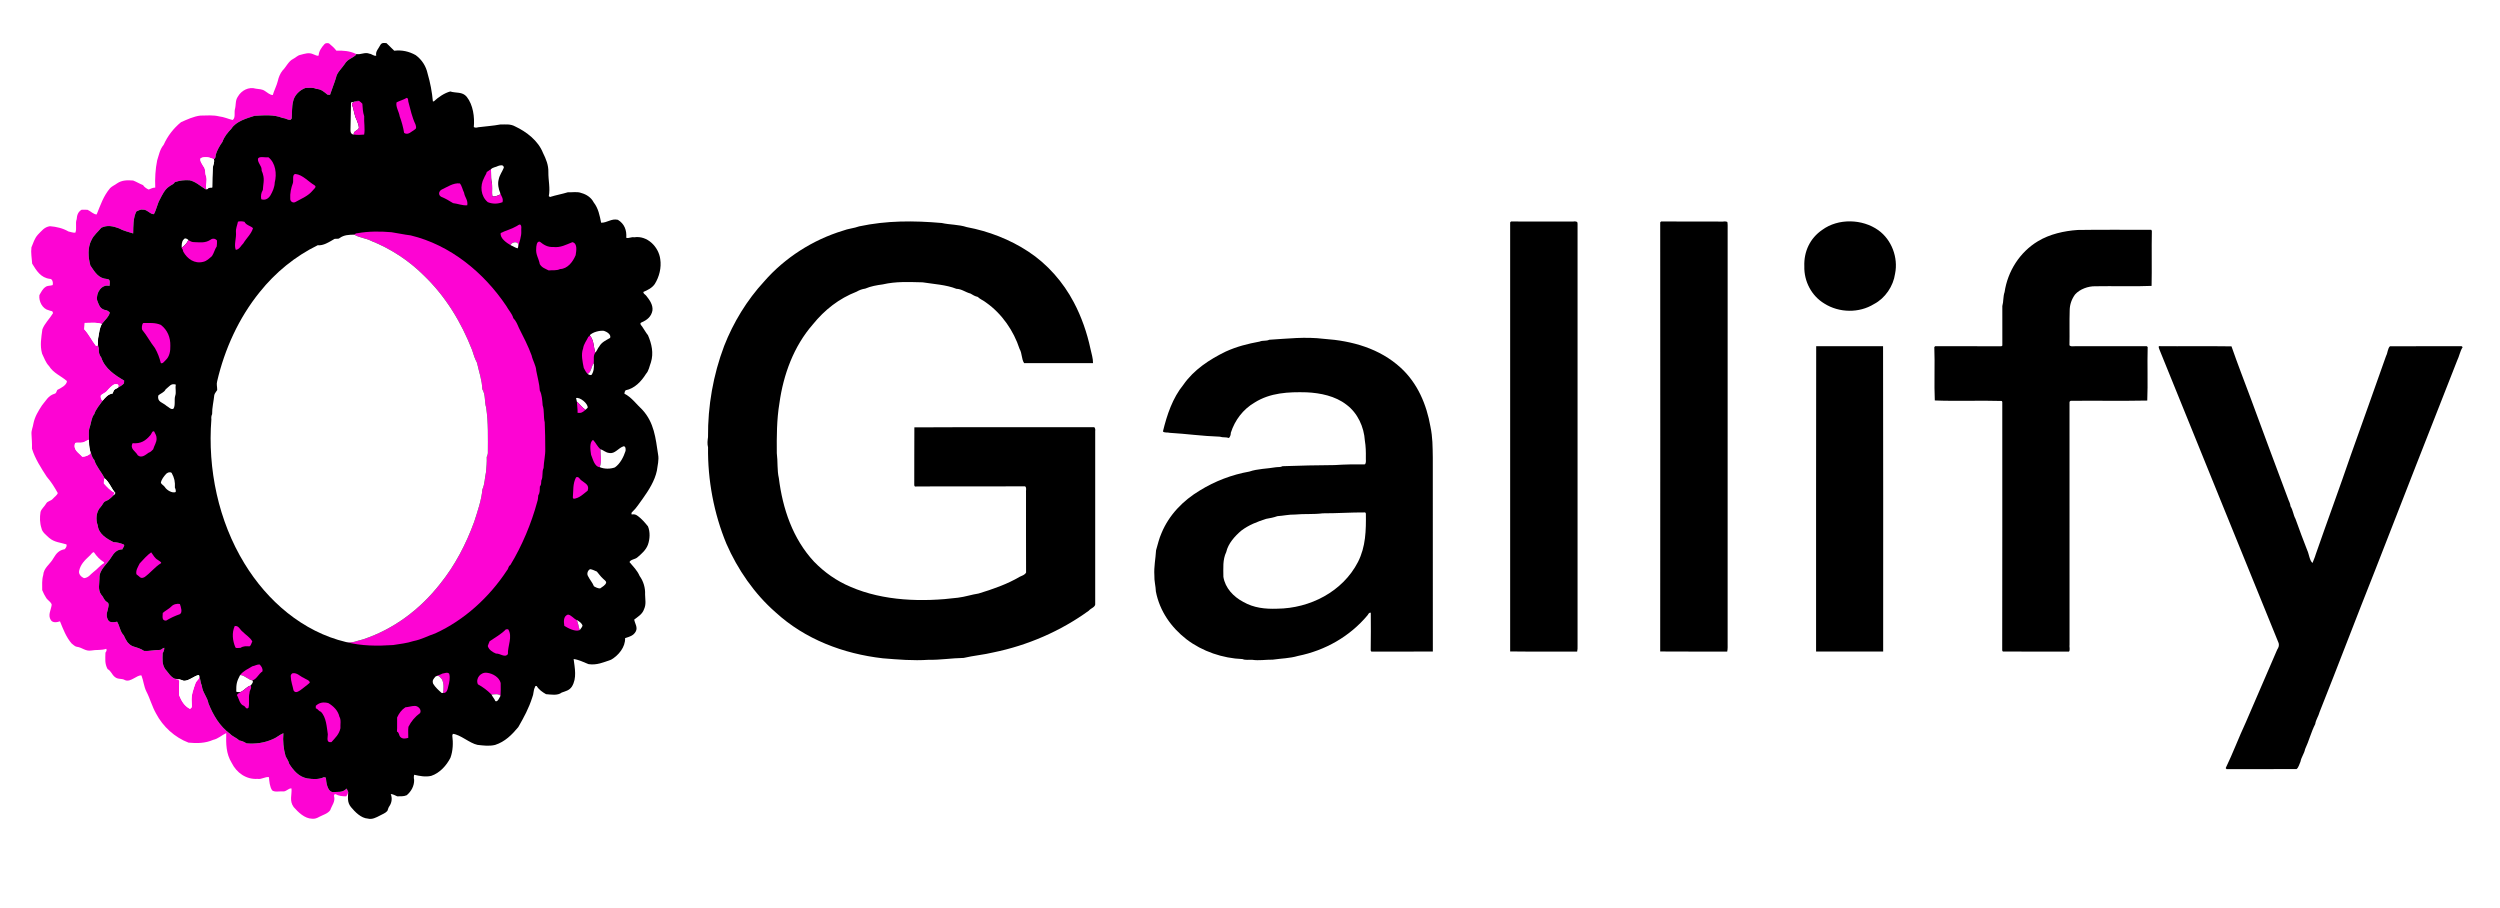 <?xml version="1.0" encoding="UTF-8" standalone="no"?>
<!DOCTYPE svg PUBLIC "-//W3C//DTD SVG 1.1//EN" "http://www.w3.org/Graphics/SVG/1.1/DTD/svg11.dtd">
<svg xmlns="http://www.w3.org/2000/svg" version="1.1" viewBox="0 0 1699 617" width="1699.0pt" height="617.0pt">
<path d="M 0.00 0.00 L 1699.00 0.00 L 1699.00 617.00 L 0.00 617.00 L 0.00 0.00 Z" fill="#ffffff" />
<path d="M 223.56 29.46 C 225.38 31.00 227.15 32.50 228.60 34.42 C 233.40 34.31 237.59 34.58 242.03 36.68 L 242.15 37.12 C 239.54 39.67 236.27 40.07 234.34 43.39 C 232.39 46.42 228.88 49.32 228.34 52.86 C 227.08 56.99 225.63 60.27 224.28 64.45 C 223.71 64.42 223.13 64.38 222.55 64.31 C 220.17 62.41 218.20 60.49 214.95 60.43 C 212.81 59.28 209.94 59.75 207.57 59.77 C 203.68 61.17 199.92 64.80 199.19 68.98 C 198.24 72.58 198.57 76.77 198.24 80.49 L 197.52 81.39 C 195.46 81.72 194.22 80.24 192.14 80.21 C 186.17 77.70 179.34 78.36 172.96 78.71 C 167.66 80.39 160.45 82.43 157.31 87.36 C 154.73 90.15 152.42 92.74 151.17 96.42 C 149.26 99.05 147.69 101.87 146.68 104.96 C 146.35 106.42 146.78 107.37 145.32 108.20 C 142.41 106.93 139.53 106.23 136.45 107.46 C 135.44 109.03 137.42 111.52 138.16 112.90 C 139.97 114.96 139.11 117.40 140.11 119.89 C 140.95 122.62 139.83 125.58 140.02 128.05 L 140.89 128.55 C 140.33 128.80 139.87 128.78 139.49 128.50 C 136.04 126.38 132.98 123.44 128.91 122.52 C 125.33 122.25 122.18 122.66 118.80 123.78 C 117.97 125.39 116.30 125.61 114.86 126.82 C 111.94 128.76 110.21 132.50 108.64 135.53 C 106.91 138.57 106.28 142.62 104.58 145.55 C 101.95 145.69 99.90 142.14 97.00 142.48 C 95.40 142.13 94.15 143.18 92.70 143.68 C 90.41 148.10 90.63 153.76 90.50 158.65 C 87.34 157.55 83.74 156.87 80.86 155.17 C 76.83 153.65 72.88 152.77 68.80 154.79 C 66.57 157.68 63.77 159.61 62.19 163.09 C 59.41 168.26 59.92 175.03 61.44 180.50 C 64.56 184.97 66.77 189.24 72.90 189.64 C 75.29 189.73 74.51 192.75 74.41 194.30 C 68.89 192.88 65.12 199.29 66.00 204.01 C 67.18 206.94 67.60 209.47 70.96 210.59 C 72.37 210.65 73.67 211.38 74.62 212.39 C 74.15 215.13 70.86 217.98 69.19 220.23 C 65.62 218.88 61.36 219.52 57.60 219.48 C 57.59 220.92 57.34 222.33 57.26 223.76 C 60.46 227.17 62.33 231.31 65.16 234.93 L 66.17 235.04 C 67.04 233.23 66.13 230.95 66.84 229.01 C 66.57 231.39 66.14 234.34 67.16 236.58 C 67.15 239.46 67.11 240.68 68.87 243.08 C 71.23 250.39 77.98 254.93 84.38 258.65 C 84.36 259.26 84.33 259.87 84.27 260.49 C 83.17 261.81 81.46 262.67 80.02 263.59 C 81.11 261.49 80.13 260.88 78.04 261.11 C 76.00 261.89 74.14 264.07 72.69 265.70 C 71.56 267.14 69.53 267.51 68.45 268.94 C 68.36 270.60 68.80 271.71 69.78 272.26 C 67.84 275.12 65.05 278.10 64.10 281.39 C 62.11 283.77 62.05 287.11 61.07 290.08 C 59.93 292.78 60.56 295.91 60.43 298.83 C 58.85 299.36 57.56 300.50 55.94 300.77 C 54.34 301.10 52.65 300.59 51.10 301.06 C 49.48 305.73 53.28 307.40 55.94 310.41 C 57.84 310.34 60.31 309.64 61.51 308.03 L 61.15 306.02 C 62.14 308.41 62.27 310.66 64.09 312.61 C 65.34 316.99 69.10 320.94 71.07 325.03 C 70.67 326.15 70.54 327.34 70.58 328.52 C 72.85 331.02 74.87 333.33 77.94 334.85 L 77.04 336.67 C 75.41 338.37 73.78 339.91 71.50 340.71 C 70.10 341.35 69.61 343.39 68.46 344.45 C 65.39 347.60 64.88 353.02 66.41 357.00 C 67.01 362.85 72.22 365.88 76.93 368.40 C 79.50 368.56 81.66 369.01 84.00 370.02 C 85.24 370.83 83.30 372.22 83.22 373.33 C 79.42 373.34 77.38 375.84 75.56 378.81 C 72.80 383.46 67.30 387.13 67.59 393.00 C 67.61 396.90 66.37 400.82 68.79 404.13 C 70.64 406.11 70.41 407.75 72.90 409.27 C 74.63 410.21 73.44 412.97 73.22 414.45 C 72.25 417.14 72.16 419.87 74.04 422.19 C 75.76 423.25 77.71 422.84 79.57 422.51 C 81.33 425.29 81.55 429.23 84.10 431.79 C 85.55 434.91 86.74 437.60 90.05 439.15 C 92.77 440.01 95.47 440.69 97.91 442.36 C 101.75 442.63 105.16 441.59 108.92 441.69 C 110.04 441.49 110.43 440.33 111.65 440.28 C 111.66 441.73 111.25 442.70 110.55 443.93 C 110.47 447.89 109.96 451.27 112.28 454.76 C 114.58 457.24 115.70 459.91 118.93 461.34 C 119.70 461.50 120.48 461.66 121.25 461.81 L 121.86 462.82 C 121.61 466.01 121.57 469.25 121.75 472.45 C 123.34 476.33 125.16 479.65 129.01 481.70 C 131.11 481.09 130.17 478.60 130.26 477.00 C 129.86 472.29 131.43 468.35 132.96 464.04 C 133.96 461.99 136.00 461.43 135.24 458.76 C 136.22 461.29 136.14 463.72 137.19 466.14 C 137.54 470.42 141.04 473.98 141.67 478.03 C 144.89 486.02 149.23 493.53 156.32 498.69 C 158.14 500.67 160.68 501.31 162.55 503.20 C 164.51 503.52 165.90 504.22 167.57 505.21 C 173.66 505.72 179.54 504.90 185.13 502.47 C 187.78 501.51 190.02 499.31 192.59 498.29 C 192.12 503.62 192.65 508.83 194.09 513.93 C 194.91 515.61 196.14 517.23 196.55 519.09 C 199.49 523.74 203.22 528.02 208.91 529.04 C 212.63 529.58 216.72 529.84 220.15 528.18 L 221.48 528.54 C 221.67 531.52 222.36 537.57 225.94 538.29 C 229.63 538.01 232.70 538.91 235.58 535.90 C 235.89 536.68 236.25 537.45 236.65 538.22 C 236.45 539.31 235.99 540.30 235.34 541.21 C 232.68 541.16 230.38 541.02 228.01 539.68 L 227.08 540.01 L 227.01 540.99 C 228.03 544.84 225.60 547.14 224.44 550.54 C 222.92 552.90 219.40 553.84 217.04 555.09 C 215.49 556.01 213.83 556.65 211.99 556.39 C 207.04 556.28 202.67 552.00 199.58 548.48 C 196.48 544.21 198.45 540.30 198.11 535.82 C 196.01 535.49 194.48 538.28 192.02 537.84 C 189.97 537.67 186.53 538.52 184.92 537.08 C 183.30 534.69 182.99 530.98 182.79 528.16 C 180.14 527.72 177.86 529.82 175.01 529.32 C 167.33 529.84 160.81 525.21 157.47 518.48 C 153.56 512.15 153.57 505.43 153.75 498.22 C 150.56 499.68 148.34 502.05 144.85 502.81 C 139.53 505.16 133.80 505.26 128.11 504.69 C 118.84 501.20 110.67 493.79 106.09 484.96 C 103.37 480.26 101.97 474.68 99.44 469.87 C 97.76 466.45 97.50 462.50 96.12 459.03 C 93.14 458.54 88.71 463.93 84.98 462.22 C 82.63 460.82 80.23 461.96 78.00 460.03 C 75.95 458.41 75.51 455.97 73.11 454.70 C 71.07 450.91 71.58 447.70 71.66 443.54 C 72.46 442.53 72.65 441.66 72.21 440.93 C 68.84 442.08 65.49 441.45 62.00 442.09 C 57.94 442.75 55.94 439.99 52.10 439.53 C 50.82 439.35 49.74 438.03 48.69 437.32 C 44.99 433.11 42.85 427.41 40.77 422.26 C 38.79 422.89 35.97 423.50 34.59 421.46 C 32.31 418.03 34.70 414.55 35.14 410.96 C 34.66 409.06 32.65 408.14 31.50 406.52 C 30.37 404.81 29.47 402.94 28.68 401.06 C 28.73 397.59 28.36 394.26 29.36 390.89 C 29.70 385.77 34.07 383.51 36.33 379.34 C 38.26 376.07 40.09 373.92 44.00 373.23 C 45.15 371.95 45.53 370.86 45.14 369.96 C 40.94 368.64 36.97 368.57 33.43 365.57 C 31.53 363.74 28.63 361.68 28.18 358.96 C 27.01 355.46 26.95 351.57 27.54 347.95 C 28.10 345.87 30.14 344.32 31.23 342.44 C 32.29 340.34 34.44 340.69 35.95 338.94 C 36.98 337.72 38.77 336.62 39.26 335.09 C 37.06 331.15 34.86 327.53 31.86 324.11 C 28.01 318.21 23.75 311.63 21.72 304.88 C 21.85 301.55 21.56 298.30 21.40 294.99 C 21.21 292.44 22.37 290.37 22.72 287.84 C 23.63 283.22 26.00 279.37 28.53 275.49 C 31.25 272.34 32.67 268.99 36.89 267.66 C 38.44 267.32 38.24 266.12 38.96 264.97 C 41.16 263.88 45.51 261.73 45.48 258.95 C 41.51 255.49 36.33 253.62 33.27 248.72 C 30.95 246.29 30.08 243.27 28.60 240.35 C 27.02 234.68 28.06 229.53 28.79 223.85 C 30.30 219.81 33.75 216.59 35.98 212.93 C 36.03 210.92 34.47 211.57 33.13 210.86 C 28.77 209.88 26.25 204.69 26.77 200.57 C 27.98 198.48 28.92 196.35 30.99 194.99 C 32.45 193.94 33.97 194.36 35.76 193.76 C 36.23 192.52 35.78 189.41 33.90 189.52 C 27.73 188.77 24.81 184.03 21.86 179.17 C 21.62 175.39 20.87 171.91 21.36 168.10 C 22.63 165.08 23.42 162.15 25.63 159.61 C 28.24 157.03 30.04 154.27 33.97 153.73 C 38.31 154.09 42.71 155.08 46.51 157.31 C 48.06 157.58 49.66 158.31 51.21 158.11 C 52.38 155.45 51.03 151.85 52.11 149.00 C 52.32 146.25 52.95 144.05 55.44 142.55 C 56.80 142.50 58.17 142.51 59.52 142.59 C 61.41 143.37 63.68 145.81 65.69 145.73 C 68.32 139.32 70.26 133.23 74.86 127.83 C 76.24 126.46 78.01 125.81 79.54 124.64 C 82.92 122.34 86.55 122.39 90.48 122.68 C 92.79 123.56 94.87 124.90 97.19 125.79 C 98.07 127.16 99.57 128.17 101.04 128.81 C 102.63 128.26 103.69 127.49 105.51 127.49 C 105.24 121.38 105.59 114.97 106.81 108.99 C 108.05 105.21 108.59 101.56 111.24 98.38 C 113.85 92.48 118.02 87.08 123.03 83.03 C 127.13 81.22 131.61 79.10 136.09 78.56 C 140.59 78.53 144.79 78.06 149.01 79.11 C 152.17 79.47 155.01 80.77 158.05 81.55 C 160.15 80.33 159.14 76.58 159.60 74.49 C 160.52 71.16 159.77 68.36 161.65 65.67 C 164.09 61.41 169.08 58.82 173.86 60.26 C 176.10 60.65 178.07 60.46 180.07 61.86 C 181.65 62.80 183.46 64.61 185.38 64.59 C 186.33 61.35 188.00 58.30 188.81 55.01 C 189.33 52.56 190.41 49.93 191.97 47.97 C 194.38 45.64 196.09 41.58 199.13 40.10 C 200.99 39.19 202.14 37.69 204.11 37.29 C 207.22 36.51 209.92 35.43 213.04 36.93 C 214.04 37.19 215.59 38.32 216.57 37.69 C 216.61 34.94 218.51 32.23 220.28 30.24 C 221.19 29.10 222.27 29.25 223.56 29.46 Z" fill="#fd04d3" />
<path d="M 262.67 29.33 C 264.45 31.02 266.21 32.72 267.92 34.47 C 273.10 33.86 277.94 34.90 282.52 37.48 C 286.72 40.58 289.48 44.89 290.60 49.99 C 292.41 56.21 293.60 62.48 294.19 68.93 L 294.89 68.86 C 297.87 66.05 302.07 63.19 306.01 62.16 C 309.81 63.43 314.24 62.13 317.20 65.80 C 321.53 71.28 322.62 79.52 322.00 86.30 C 322.60 86.83 323.61 86.89 325.00 86.48 C 330.09 85.82 335.17 85.52 339.99 84.60 C 343.58 84.64 346.78 84.09 350.07 85.91 C 357.91 89.60 365.75 95.64 369.02 103.92 C 371.11 108.12 372.80 112.23 372.67 117.01 C 372.59 122.45 374.04 128.00 372.96 133.29 L 373.79 133.87 C 377.76 132.60 381.94 131.89 385.98 130.65 C 388.96 130.83 392.36 130.06 395.14 131.19 C 398.58 132.11 401.80 134.27 403.47 137.54 C 406.63 141.58 407.55 146.45 408.53 151.37 C 412.63 151.44 415.50 148.36 419.90 149.37 C 424.39 152.11 425.99 156.43 425.61 161.60 C 427.34 162.18 429.07 160.86 431.00 161.27 C 439.88 159.86 447.65 167.76 448.71 176.13 C 449.60 181.86 448.05 188.10 444.99 193.01 C 443.16 195.68 440.16 197.15 437.25 198.39 C 437.11 199.64 438.42 200.02 439.09 200.88 C 441.40 203.77 443.88 207.13 443.40 211.03 C 442.63 215.19 439.75 217.51 436.03 219.09 C 434.41 219.75 435.64 220.99 436.34 221.82 C 437.76 223.77 438.80 225.94 440.36 227.81 C 442.90 233.71 444.31 239.94 442.37 246.24 C 441.37 248.80 440.94 252.02 439.05 254.04 C 435.89 259.14 431.32 264.07 425.15 265.24 C 424.66 265.85 424.39 266.61 424.33 267.53 C 429.12 269.89 432.64 274.86 436.54 278.47 C 444.62 287.30 445.54 297.72 447.26 308.99 C 447.93 312.53 446.88 316.34 446.41 319.89 C 444.96 326.78 440.90 333.12 436.87 338.79 C 434.60 341.79 432.57 345.26 429.78 347.82 C 429.18 348.23 429.01 348.83 429.25 349.62 C 431.12 349.45 431.85 349.48 433.40 350.63 C 436.08 352.56 438.29 355.17 440.36 357.71 C 441.93 361.54 441.70 366.29 440.34 370.15 C 438.99 373.87 435.90 376.45 432.98 378.95 C 431.57 380.12 428.47 380.25 427.80 381.98 C 430.36 385.07 433.07 387.64 434.70 391.45 C 437.30 395.04 438.63 399.58 438.40 404.00 C 438.45 407.43 439.26 410.54 437.74 413.91 C 436.51 417.49 433.71 418.95 431.00 421.09 C 431.47 423.73 433.49 426.28 432.14 429.01 C 430.59 432.03 427.78 432.72 424.82 433.67 C 425.05 439.78 420.32 445.45 415.30 448.34 C 410.13 450.13 405.51 452.21 399.94 451.34 C 396.85 450.09 393.07 448.23 389.84 447.88 C 390.59 453.98 392.20 460.87 388.64 466.63 C 386.83 469.28 384.49 469.65 381.71 470.67 C 378.93 472.90 374.38 471.99 371.07 471.76 C 368.56 470.31 366.24 468.72 364.71 466.19 C 363.99 466.08 363.58 466.39 363.50 467.12 C 362.39 469.37 362.75 471.62 361.76 473.87 C 359.41 481.34 356.08 487.40 352.22 494.15 C 347.81 499.44 343.18 504.07 336.49 506.25 C 332.48 507.22 328.55 506.67 324.52 506.22 C 319.15 505.12 312.84 499.17 307.75 498.72 L 307.38 499.88 C 308.03 504.84 307.86 510.29 306.11 515.01 C 303.41 520.29 298.81 525.39 293.05 527.28 C 289.08 528.17 285.35 527.40 281.49 526.53 C 281.17 527.56 281.16 528.72 281.45 530.01 C 281.54 534.12 279.50 537.82 276.42 540.43 C 274.29 541.37 272.22 541.10 269.96 541.19 C 268.44 540.57 267.25 539.71 265.55 539.63 C 266.64 542.31 266.31 545.30 264.75 547.70 C 263.94 548.71 263.76 549.88 263.28 551.04 C 261.89 552.72 259.98 553.23 258.16 554.27 C 255.71 555.57 252.82 557.11 249.99 556.31 C 245.42 556.06 241.28 551.83 238.53 548.50 C 235.88 545.25 236.48 542.05 236.65 538.22 C 236.25 537.45 235.89 536.68 235.58 535.90 C 232.70 538.91 229.63 538.01 225.94 538.29 C 222.36 537.57 221.67 531.52 221.48 528.54 L 220.15 528.18 C 216.72 529.84 212.63 529.58 208.91 529.04 C 203.22 528.02 199.49 523.74 196.55 519.09 C 196.14 517.23 194.91 515.61 194.09 513.93 C 192.65 508.83 192.12 503.62 192.59 498.29 C 190.02 499.31 187.78 501.51 185.13 502.47 C 179.54 504.90 173.66 505.72 167.57 505.21 C 165.90 504.22 164.51 503.52 162.55 503.20 C 160.68 501.31 158.14 500.67 156.32 498.69 C 149.23 493.53 144.89 486.02 141.67 478.03 C 141.04 473.98 137.54 470.42 137.19 466.14 C 136.14 463.72 136.22 461.29 135.24 458.76 C 132.25 459.03 128.66 462.74 124.96 462.71 C 122.91 461.83 121.15 461.49 118.93 461.34 C 115.70 459.91 114.58 457.24 112.28 454.76 C 109.96 451.27 110.47 447.89 110.55 443.93 C 111.25 442.70 111.66 441.73 111.65 440.28 C 110.43 440.33 110.04 441.49 108.92 441.69 C 105.16 441.59 101.75 442.63 97.91 442.36 C 95.47 440.69 92.77 440.01 90.05 439.15 C 86.74 437.60 85.55 434.91 84.10 431.79 C 81.55 429.23 81.33 425.29 79.57 422.51 C 77.71 422.84 75.76 423.25 74.04 422.19 C 72.16 419.87 72.25 417.14 73.22 414.45 C 73.44 412.97 74.63 410.21 72.90 409.27 C 70.41 407.75 70.64 406.11 68.79 404.13 C 66.37 400.82 67.61 396.90 67.59 393.00 C 67.30 387.13 72.80 383.46 75.56 378.81 C 77.38 375.84 79.42 373.34 83.22 373.33 C 83.30 372.22 85.24 370.83 84.00 370.02 C 81.66 369.01 79.50 368.56 76.93 368.40 C 72.22 365.88 67.01 362.85 66.41 357.00 C 64.88 353.02 65.39 347.60 68.46 344.45 C 69.61 343.39 70.10 341.35 71.50 340.71 C 73.78 339.91 75.41 338.37 77.04 336.67 C 77.72 336.15 78.16 335.60 78.37 335.02 C 75.62 331.96 74.43 327.76 71.07 325.03 C 69.10 320.94 65.34 316.99 64.09 312.61 C 62.27 310.66 62.14 308.41 61.15 306.02 C 60.59 303.61 60.40 301.29 60.43 298.83 C 60.56 295.91 59.93 292.78 61.07 290.08 C 62.05 287.11 62.11 283.77 64.10 281.39 C 65.05 278.10 67.84 275.12 69.78 272.26 C 71.73 270.01 73.41 267.88 76.55 267.40 C 77.58 264.62 77.34 264.90 80.02 263.59 C 81.46 262.67 83.17 261.81 84.27 260.49 C 84.33 259.87 84.36 259.26 84.38 258.65 C 77.98 254.93 71.23 250.39 68.87 243.08 C 67.11 240.68 67.15 239.46 67.16 236.58 C 66.14 234.34 66.57 231.39 66.84 229.01 C 67.43 225.97 67.61 223.00 69.19 220.23 C 70.86 217.98 74.15 215.13 74.62 212.39 C 73.67 211.38 72.37 210.65 70.96 210.59 C 67.60 209.47 67.18 206.94 66.00 204.01 C 65.12 199.29 68.89 192.88 74.41 194.30 C 74.51 192.75 75.29 189.73 72.90 189.64 C 66.77 189.24 64.56 184.97 61.44 180.50 C 59.92 175.03 59.41 168.26 62.19 163.09 C 63.77 159.61 66.57 157.68 68.80 154.79 C 72.88 152.77 76.83 153.65 80.86 155.17 C 83.74 156.87 87.34 157.55 90.50 158.65 C 90.63 153.76 90.41 148.10 92.70 143.68 C 94.15 143.18 95.40 142.13 97.00 142.48 C 99.90 142.14 101.95 145.69 104.58 145.55 C 106.28 142.62 106.91 138.57 108.64 135.53 C 110.21 132.50 111.94 128.76 114.86 126.82 C 116.30 125.61 117.97 125.39 118.80 123.78 C 122.18 122.66 125.33 122.25 128.91 122.52 C 132.98 123.44 136.04 126.38 139.49 128.50 C 139.87 128.78 140.33 128.80 140.89 128.55 C 141.45 127.67 142.57 127.29 144.23 127.40 C 144.32 122.97 144.29 118.53 144.61 114.10 C 144.75 112.09 146.04 110.05 145.32 108.20 C 146.78 107.37 146.35 106.42 146.68 104.96 C 147.69 101.87 149.26 99.05 151.17 96.42 C 152.42 92.74 154.73 90.15 157.31 87.36 C 160.45 82.43 167.66 80.39 172.96 78.71 C 179.34 78.36 186.17 77.70 192.14 80.21 C 194.22 80.24 195.46 81.72 197.52 81.39 L 198.24 80.49 C 198.57 76.77 198.24 72.58 199.19 68.98 C 199.92 64.80 203.68 61.17 207.57 59.77 C 209.94 59.75 212.81 59.28 214.95 60.43 C 218.20 60.49 220.17 62.41 222.55 64.31 C 223.13 64.38 223.71 64.42 224.28 64.45 C 225.63 60.27 227.08 56.99 228.34 52.86 C 228.88 49.32 232.39 46.42 234.34 43.39 C 236.27 40.07 239.54 39.67 242.15 37.12 L 242.03 36.68 C 245.13 37.44 247.87 35.18 251.13 36.51 C 252.59 36.60 254.32 38.41 255.70 37.78 C 254.97 35.06 257.37 32.88 258.54 30.49 C 259.53 28.86 261.03 29.18 262.67 29.33 Z" fill="#000000" />
<path d="M 276.37 66.51 C 277.43 66.52 277.40 68.28 277.48 68.99 C 278.90 74.26 279.97 79.54 282.35 84.53 C 282.69 85.61 283.27 87.22 282.01 87.93 C 279.78 89.23 277.39 92.13 274.65 90.35 C 274.03 86.51 272.96 82.69 271.63 79.04 C 271.20 76.01 268.77 72.57 269.50 69.56 C 271.73 68.44 274.24 67.81 276.37 66.51 Z" fill="#fd04d3" />
<path d="M 244.07 68.60 C 242.65 68.83 239.48 69.17 239.18 70.85 C 240.53 74.42 240.62 78.10 242.40 81.49 C 242.96 83.22 243.92 85.11 243.90 86.95 C 243.29 88.85 239.85 89.04 240.47 91.45 C 238.53 91.34 238.09 89.71 238.18 88.01 C 238.34 81.31 238.41 76.02 238.55 69.62 C 240.55 69.47 241.97 68.33 244.07 68.60 Z" fill="#ffffff" />
<path d="M 244.07 68.60 C 244.89 69.15 245.62 69.78 246.26 70.49 C 246.50 73.47 246.52 76.13 247.51 78.98 C 247.23 83.06 248.23 87.56 247.47 91.46 C 245.22 91.72 242.71 91.75 240.47 91.45 C 239.85 89.04 243.29 88.85 243.90 86.95 C 243.92 85.11 242.96 83.22 242.40 81.49 C 240.62 78.10 240.53 74.42 239.18 70.85 C 239.48 69.17 242.65 68.83 244.07 68.60 Z" fill="#fd04d3" />
<path d="M 182.37 106.85 C 187.35 110.72 188.22 118.24 186.72 123.99 C 186.61 127.21 185.35 130.04 183.78 132.80 C 182.33 135.04 180.27 136.31 177.56 135.41 C 177.10 133.24 177.46 130.99 178.63 129.10 C 178.78 125.36 179.87 122.23 178.70 118.47 C 178.54 117.15 177.61 116.41 177.77 115.01 C 177.86 112.84 174.39 109.70 175.51 107.45 C 176.98 106.10 180.38 107.26 182.37 106.85 Z" fill="#fd04d3" />
<path d="M 145.32 108.20 C 146.04 110.05 144.75 112.09 144.61 114.10 C 144.29 118.53 144.32 122.97 144.23 127.40 C 142.57 127.29 141.45 127.67 140.89 128.55 L 140.02 128.05 C 139.83 125.58 140.95 122.62 140.11 119.89 C 139.11 117.40 139.97 114.96 138.16 112.90 C 137.42 111.52 135.44 109.03 136.45 107.46 C 139.53 106.23 142.41 106.93 145.32 108.20 Z" fill="#ffffff" />
<path d="M 338.57 112.76 C 340.02 112.28 342.25 111.70 342.41 113.94 C 341.30 116.73 339.44 119.06 338.91 121.98 C 338.09 124.86 338.80 128.49 339.97 131.18 L 339.92 132.16 C 338.42 132.84 336.22 133.95 334.61 133.40 C 334.06 130.07 334.96 126.37 333.98 123.00 C 333.60 120.39 333.84 117.65 333.67 115.01 C 335.06 113.57 336.87 113.70 338.57 112.76 Z" fill="#ffffff" />
<path d="M 333.67 115.01 C 333.84 117.65 333.60 120.39 333.98 123.00 C 334.96 126.37 334.06 130.07 334.61 133.40 C 336.22 133.95 338.42 132.84 339.92 132.16 L 339.97 131.18 C 340.73 133.52 342.19 134.77 341.52 137.40 C 338.17 138.68 334.84 138.73 331.49 137.39 C 326.67 133.32 326.04 126.26 328.97 120.90 C 329.50 119.45 330.53 118.36 330.82 116.83 C 331.86 116.37 332.63 115.49 333.67 115.01 Z" fill="#fd04d3" />
<path d="M 200.89 118.26 C 205.62 118.72 209.88 123.68 213.96 126.07 C 215.38 127.16 213.09 128.60 212.49 129.49 C 209.33 133.29 205.26 134.76 201.01 137.16 C 199.30 138.32 197.14 137.03 197.26 135.03 C 197.00 131.46 197.83 127.64 199.08 124.35 C 199.57 122.67 198.37 118.19 200.89 118.26 Z" fill="#fd04d3" />
<path d="M 312.53 124.66 C 313.94 126.30 314.35 129.00 315.38 130.95 C 315.88 134.26 318.17 135.89 317.55 139.51 C 314.12 139.80 311.24 138.41 307.87 138.04 C 305.25 136.41 302.99 135.01 300.09 133.86 C 297.77 132.77 297.98 130.23 299.97 128.95 C 303.82 127.17 308.12 124.09 312.53 124.66 Z" fill="#fd04d3" />
<path d="M 161.73 150.61 C 163.32 150.28 164.60 150.34 166.17 150.75 C 167.24 153.10 170.50 153.51 171.93 155.06 C 170.95 158.83 167.32 162.03 165.37 165.39 C 163.71 166.90 162.77 169.55 160.24 169.79 C 158.86 166.58 160.72 161.68 160.37 158.01 C 160.11 155.20 161.24 153.21 161.73 150.61 Z" fill="#fd04d3" />
<path d="M 640.02 151.55 C 645.55 152.80 651.46 152.52 657.00 154.34 C 671.80 157.12 686.33 162.70 698.92 171.02 C 711.84 179.50 722.57 191.75 729.74 205.41 C 734.95 215.18 738.77 226.22 741.07 237.02 C 741.75 240.16 742.88 243.59 742.82 246.79 C 727.21 246.75 711.60 246.74 695.99 246.80 C 694.10 243.85 694.72 240.26 692.89 237.11 C 688.90 224.83 680.92 213.24 670.30 205.73 C 668.41 204.18 666.22 203.48 664.43 201.76 C 662.57 201.35 661.13 200.48 659.54 199.50 C 656.06 198.61 653.62 196.37 649.97 196.28 C 643.07 193.50 634.43 193.06 627.01 191.87 C 617.70 191.66 609.00 191.17 599.89 193.28 C 595.77 193.84 591.85 194.51 588.02 196.14 C 585.72 196.50 584.15 197.09 582.13 198.23 C 570.21 202.86 560.43 210.55 552.41 220.46 C 539.39 235.37 532.36 254.64 529.70 274.00 C 527.85 285.06 527.81 296.79 527.92 308.00 C 528.66 313.58 528.05 319.54 529.31 324.98 C 531.89 345.68 538.72 366.08 553.18 381.66 C 560.29 389.01 568.61 394.84 578.02 398.80 C 600.49 408.56 627.03 409.22 651.03 406.20 C 655.95 405.59 660.38 404.06 665.01 403.36 C 674.48 400.50 684.48 397.02 693.05 391.96 C 694.64 391.19 696.43 390.75 697.32 389.11 C 697.23 371.08 697.31 353.04 697.28 335.00 C 697.06 333.69 697.89 331.28 696.61 330.49 C 671.70 330.67 646.66 330.41 621.76 330.63 L 621.33 329.85 C 621.43 316.73 621.26 303.55 621.40 290.44 C 661.08 290.21 703.69 290.40 743.69 290.34 C 744.27 290.99 744.47 291.87 744.30 292.99 C 744.28 331.99 744.28 371.02 744.30 410.02 C 744.75 412.60 741.33 413.28 739.99 414.99 C 720.78 428.95 698.24 438.67 674.99 443.40 C 668.74 444.94 661.34 445.59 654.90 447.12 C 646.92 447.24 638.61 448.59 631.00 448.40 C 620.63 449.12 610.29 448.22 599.99 447.39 C 573.16 444.33 547.06 434.48 526.99 416.04 C 512.66 403.50 501.25 386.94 493.65 369.49 C 485.16 349.03 480.89 326.14 481.19 303.99 C 480.56 301.57 480.86 299.41 481.17 297.01 C 480.99 275.95 484.68 254.80 492.13 235.12 C 498.35 219.17 507.69 203.85 519.29 191.31 C 533.30 175.18 552.43 162.98 572.86 156.77 C 576.44 155.37 580.27 155.16 583.88 153.84 C 602.68 149.83 620.90 149.89 640.02 151.55 Z" fill="#000000" />
<path d="M 1276.52 156.45 C 1285.60 162.94 1290.12 175.12 1287.89 185.99 C 1286.72 194.45 1281.15 202.72 1273.54 206.65 C 1263.42 212.91 1249.86 212.65 1239.83 206.30 C 1231.10 201.05 1225.96 191.21 1226.22 181.00 C 1225.84 170.97 1230.06 161.92 1238.38 156.23 C 1249.24 148.25 1265.66 148.70 1276.52 156.45 Z" fill="#000000" />
<path d="M 1026.30 151.16 L 1026.85 150.52 C 1040.87 150.63 1054.97 150.52 1069.00 150.57 C 1070.18 150.36 1071.15 150.46 1071.89 150.89 L 1072.11 151.99 C 1072.13 247.66 1072.10 343.33 1072.11 439.00 C 1072.19 440.31 1072.09 441.58 1071.83 442.83 C 1056.79 442.73 1041.25 442.94 1026.30 442.72 C 1026.36 345.56 1026.34 248.33 1026.30 151.16 Z" fill="#000000" />
<path d="M 1128.28 151.14 L 1128.85 150.50 C 1142.88 150.65 1156.96 150.50 1171.00 150.58 C 1172.15 150.38 1173.12 150.47 1173.91 150.85 C 1174.24 152.52 1174.07 154.30 1174.11 156.00 C 1174.11 249.67 1174.10 343.33 1174.10 437.00 C 1174.08 438.96 1174.25 440.89 1173.81 442.82 C 1158.74 442.75 1143.29 442.91 1128.27 442.75 C 1128.35 345.56 1128.32 248.33 1128.28 151.14 Z" fill="#000000" />
<path d="M 353.51 152.58 C 354.81 153.60 354.06 155.48 354.26 157.00 C 354.49 160.67 352.90 164.42 352.11 167.96 L 352.19 166.01 C 351.58 163.66 347.32 164.69 347.04 166.65 C 344.40 165.13 339.60 161.89 340.29 158.36 C 343.82 156.57 347.39 155.83 350.84 153.81 C 351.68 153.49 352.60 152.45 353.51 152.58 Z" fill="#fd04d3" />
<path d="M 1412.00 156.29 C 1428.65 156.02 1445.31 156.22 1461.97 156.17 L 1462.40 156.90 C 1462.14 169.21 1462.49 182.00 1462.22 194.29 C 1450.42 194.82 1436.12 194.30 1424.00 194.54 C 1419.14 194.44 1413.46 196.46 1410.20 200.14 C 1407.91 203.28 1406.64 206.87 1406.56 210.77 C 1406.29 218.73 1406.59 226.71 1406.40 234.67 C 1406.97 235.27 1407.83 235.48 1408.99 235.30 C 1425.63 235.25 1442.27 235.34 1458.91 235.26 L 1459.56 235.83 C 1459.21 247.39 1459.77 260.89 1459.28 272.22 C 1442.61 272.56 1424.18 272.23 1407.30 272.39 L 1406.67 272.72 L 1406.44 273.36 C 1406.48 328.23 1406.45 383.12 1406.46 438.00 C 1406.18 439.43 1407.03 441.79 1406.07 442.85 C 1391.10 442.76 1376.11 442.87 1361.13 442.79 L 1360.70 442.05 C 1360.82 385.81 1360.73 329.42 1360.75 273.16 L 1360.43 272.50 C 1346.30 272.05 1328.78 272.74 1314.89 272.15 C 1314.36 261.70 1315.02 246.63 1314.56 235.88 L 1315.16 235.27 C 1330.12 235.35 1345.11 235.21 1360.07 235.34 L 1360.79 234.87 C 1360.72 225.90 1360.76 216.94 1360.78 207.98 C 1361.68 204.84 1361.23 201.60 1362.32 198.49 C 1364.41 184.36 1372.62 171.37 1384.96 163.95 C 1393.00 159.08 1402.76 156.93 1412.00 156.29 Z" fill="#000000" />
<path d="M 266.01 157.81 C 270.62 158.48 274.42 159.42 279.07 159.97 C 305.97 166.45 328.77 185.14 344.07 207.90 C 345.50 210.61 348.09 213.23 348.83 216.20 C 350.59 217.92 351.71 220.59 352.64 222.83 C 355.64 228.69 359.04 235.37 361.28 241.52 C 361.99 245.00 364.30 248.44 364.45 252.00 C 365.23 256.25 366.65 261.12 366.85 265.39 C 368.35 268.31 368.53 272.22 368.79 275.46 C 370.05 279.08 369.24 283.25 370.19 286.98 C 370.50 292.98 370.52 299.00 370.56 305.00 C 370.71 309.44 369.56 313.60 369.42 318.07 C 368.12 320.70 369.26 323.85 367.88 326.59 C 367.68 328.11 367.99 329.37 366.89 330.64 C 366.77 332.70 367.04 334.79 365.82 336.59 C 365.62 338.11 365.65 339.56 365.10 341.02 C 361.16 355.70 354.74 371.00 346.83 384.01 C 345.28 384.87 345.74 386.29 344.57 387.58 C 332.63 405.77 315.72 421.33 295.86 430.43 C 290.70 432.15 286.49 434.60 281.00 435.67 C 276.37 437.17 271.95 437.60 267.18 438.37 C 256.39 439.09 245.67 439.06 235.15 436.33 C 239.49 437.31 242.77 435.37 246.88 434.46 C 267.70 427.55 285.44 414.11 298.96 396.97 C 309.26 384.19 316.71 369.85 322.30 354.49 C 324.54 347.50 327.19 339.92 327.84 332.60 C 329.53 328.75 329.36 324.98 330.26 321.01 C 330.56 317.50 330.93 314.10 330.78 310.56 C 331.21 309.74 331.46 308.89 331.55 308.02 C 331.56 297.62 331.92 287.33 330.39 277.00 C 329.08 272.67 330.17 268.55 327.76 264.42 C 327.63 258.44 325.40 252.38 324.18 246.56 C 322.73 243.83 321.77 240.94 320.89 237.99 C 313.45 218.88 302.77 201.32 287.91 187.08 C 277.75 176.97 265.44 168.96 252.12 163.65 C 248.63 161.82 244.20 161.62 240.75 159.46 C 241.44 158.80 242.18 158.48 243.00 158.48 C 250.55 157.13 258.38 157.16 266.01 157.81 Z" fill="#fd04d3" />
<path d="M 240.75 159.46 C 244.20 161.62 248.63 161.82 252.12 163.65 C 265.44 168.96 277.75 176.97 287.91 187.08 C 302.77 201.32 313.45 218.88 320.89 237.99 C 321.77 240.94 322.73 243.83 324.18 246.56 C 325.40 252.38 327.63 258.44 327.76 264.42 C 330.17 268.55 329.08 272.67 330.39 277.00 C 331.92 287.33 331.56 297.62 331.55 308.02 C 331.46 308.89 331.21 309.74 330.78 310.56 C 330.93 314.10 330.56 317.50 330.26 321.01 C 329.36 324.98 329.53 328.75 327.84 332.60 C 327.19 339.92 324.54 347.50 322.30 354.49 C 316.71 369.85 309.26 384.19 298.96 396.97 C 285.44 414.11 267.70 427.55 246.88 434.46 C 242.77 435.37 239.49 437.31 235.15 436.33 C 205.68 429.30 181.65 408.42 166.13 382.94 C 148.43 354.01 141.03 318.63 143.65 285.00 C 143.48 283.69 143.65 282.50 144.16 281.43 C 144.09 277.02 145.21 272.83 145.63 268.47 C 145.90 267.24 147.00 266.18 147.61 265.08 C 147.68 263.04 146.98 261.22 147.58 259.12 C 152.64 237.27 162.34 215.98 176.50 198.50 C 187.15 185.16 200.58 174.17 215.93 166.65 C 219.65 167.11 223.62 164.53 226.73 162.72 C 227.88 161.68 229.61 162.87 230.84 161.77 C 233.88 159.58 237.16 159.55 240.75 159.46 Z" fill="#ffffff" />
<path d="M 128.03 163.11 C 127.13 165.25 125.29 167.02 123.49 168.43 C 123.42 166.70 123.42 164.08 124.78 162.80 C 125.59 161.41 127.19 162.18 128.03 163.11 Z" fill="#ffffff" />
<path d="M 147.46 163.42 C 147.45 164.75 147.52 166.13 147.29 167.44 C 145.92 169.51 145.41 172.01 144.06 174.05 C 142.15 175.66 140.58 177.41 138.06 177.95 C 132.24 179.43 127.36 176.01 124.56 171.07 C 124.42 170.07 124.06 169.19 123.49 168.43 C 125.29 167.02 127.13 165.25 128.03 163.11 C 129.28 163.92 130.43 164.62 131.99 164.55 C 135.92 164.66 139.39 165.31 142.89 163.03 C 144.41 161.83 146.20 161.95 147.46 163.42 Z" fill="#fd04d3" />
<path d="M 366.88 164.26 C 369.61 166.49 372.32 168.06 376.00 167.85 C 380.92 168.44 384.64 166.29 389.03 164.57 C 392.71 165.46 391.60 170.73 391.21 173.43 C 389.36 177.87 385.79 182.71 380.57 182.86 C 378.34 184.03 375.34 183.51 372.84 183.78 C 370.48 182.51 368.25 181.97 366.83 179.47 C 366.20 175.80 363.98 172.98 364.40 168.99 C 364.42 167.60 364.67 163.66 366.88 164.26 Z" fill="#fd04d3" />
<path d="M 352.19 166.01 L 352.11 167.96 L 351.78 168.78 C 350.15 168.39 348.63 167.26 347.04 166.65 C 347.32 164.69 351.58 163.66 352.19 166.01 Z" fill="#ffffff" />
<path d="M 57.60 219.48 C 61.36 219.52 65.62 218.88 69.19 220.23 C 67.61 223.00 67.43 225.97 66.84 229.01 C 66.13 230.95 67.04 233.23 66.17 235.04 L 65.16 234.93 C 62.33 231.31 60.46 227.17 57.26 223.76 C 57.34 222.33 57.59 220.92 57.60 219.48 Z" fill="#ffffff" />
<path d="M 97.39 219.49 C 101.66 219.62 105.24 219.07 109.28 220.78 C 113.84 224.22 115.90 229.39 115.76 235.03 C 115.86 238.38 115.27 242.29 112.67 244.66 C 111.79 245.41 110.66 247.37 109.31 246.77 C 108.36 243.05 107.20 239.92 105.30 236.56 C 102.16 232.61 99.92 228.09 96.68 224.21 C 96.14 223.21 96.38 220.23 97.39 219.49 Z" fill="#fd04d3" />
<path d="M 410.43 224.83 C 412.28 225.41 415.46 227.24 414.66 229.62 C 411.87 231.28 408.90 232.48 407.29 235.42 C 406.15 236.69 405.72 238.47 404.56 239.64 C 403.29 235.56 403.73 231.73 401.09 228.22 L 400.74 227.86 C 402.78 225.70 407.54 224.47 410.43 224.83 Z" fill="#ffffff" />
<path d="M 399.88 228.81 L 401.09 228.22 C 403.73 231.73 403.29 235.56 404.56 239.64 C 403.04 241.83 403.76 244.08 403.53 246.76 C 401.87 248.86 401.85 253.01 399.37 254.10 C 398.13 252.96 397.52 251.49 396.73 250.05 C 395.93 245.97 394.72 240.87 396.26 236.87 C 396.70 233.67 398.65 231.53 399.88 228.81 Z" fill="#fd04d3" />
<path d="M 899.86 230.29 C 918.94 231.61 937.62 236.79 952.00 249.99 C 963.39 260.45 969.50 274.90 972.12 289.90 C 973.67 297.39 973.59 303.31 973.73 311.00 C 973.76 354.92 973.71 398.85 973.76 442.77 C 959.89 442.90 945.87 442.77 931.99 442.84 L 931.53 442.13 C 931.71 433.55 931.61 424.94 931.58 416.36 C 930.14 416.29 930.12 417.22 929.35 418.17 C 917.25 432.61 900.53 442.06 882.13 445.77 C 876.45 447.45 870.74 447.45 865.01 448.30 C 860.28 448.24 855.60 449.09 851.00 448.40 C 848.88 448.25 846.38 448.80 844.42 447.91 C 831.00 447.40 817.15 442.71 806.44 434.54 C 795.88 426.38 788.09 415.21 785.54 402.02 C 785.40 398.26 784.35 394.77 784.51 391.00 C 784.13 385.15 785.33 379.77 785.66 373.97 C 786.79 370.11 787.72 365.88 789.41 362.19 C 794.56 349.82 804.05 340.13 815.45 333.30 C 825.67 326.99 837.27 322.55 849.07 320.48 C 854.63 318.54 861.22 318.57 866.99 317.55 C 868.69 317.30 870.17 317.66 871.60 316.83 C 883.49 316.41 895.09 316.14 907.00 316.07 C 913.86 315.61 920.77 315.51 927.65 315.58 C 928.66 314.07 928.12 312.69 928.23 311.00 C 928.29 307.15 928.20 303.33 927.57 299.53 C 926.97 290.17 922.70 280.68 915.01 274.99 C 907.47 269.13 897.34 267.05 888.00 266.62 C 875.70 266.28 863.25 266.84 852.57 273.61 C 844.78 278.17 839.21 285.55 836.47 294.10 C 836.45 295.59 836.03 296.77 835.19 297.66 C 833.13 296.92 831.10 297.48 829.02 296.77 C 816.69 296.36 806.46 294.81 794.99 294.15 C 793.69 293.72 791.03 294.30 790.34 293.16 C 793.07 281.91 796.87 270.51 804.26 261.43 C 811.34 251.26 821.99 244.29 832.97 238.94 C 840.48 235.51 847.98 233.62 856.04 232.14 C 858.19 231.17 860.52 231.94 862.60 230.90 C 875.42 230.14 886.75 228.71 899.86 230.29 Z" fill="#000000" />
<path d="M 1234.28 235.28 C 1249.42 235.29 1264.59 235.29 1279.73 235.28 C 1279.91 303.97 1279.77 373.97 1279.80 442.80 C 1264.62 442.80 1249.38 442.85 1234.21 442.78 C 1234.26 373.89 1234.13 304.04 1234.28 235.28 Z" fill="#000000" />
<path d="M 1467.16 235.25 C 1483.50 235.41 1500.22 235.14 1516.52 235.38 C 1520.83 247.74 1525.05 258.56 1529.49 270.46 C 1538.09 293.56 1546.52 316.73 1555.26 339.78 C 1555.92 341.19 1556.47 342.48 1556.63 344.05 C 1558.37 346.77 1558.48 349.89 1560.02 352.64 C 1562.72 360.11 1565.04 366.52 1568.00 373.97 C 1569.13 376.23 1569.59 381.05 1571.58 382.59 C 1572.25 380.67 1573.22 378.80 1573.73 376.85 C 1581.59 354.26 1589.90 331.80 1597.66 309.15 C 1605.62 286.69 1613.72 264.31 1621.58 241.88 C 1622.63 240.10 1622.69 236.57 1624.24 235.32 C 1640.46 235.24 1656.69 235.35 1672.91 235.26 L 1673.62 235.90 C 1671.81 238.72 1671.38 241.98 1669.93 244.91 C 1651.20 292.52 1632.49 340.35 1613.96 387.96 C 1601.27 419.85 1589.08 452.01 1576.40 483.87 C 1575.67 486.78 1573.86 489.03 1573.43 492.06 C 1570.64 497.46 1569.14 503.64 1566.54 509.12 C 1565.96 512.18 1563.99 514.46 1563.43 517.53 C 1562.67 519.10 1562.15 521.65 1560.72 522.67 C 1544.87 522.69 1529.01 522.63 1513.16 522.70 L 1512.58 522.00 C 1517.39 512.09 1521.46 501.17 1526.16 491.10 C 1533.32 474.58 1540.49 458.04 1547.58 441.49 C 1548.49 440.12 1549.02 438.77 1548.59 437.10 C 1521.54 370.91 1494.52 303.84 1467.53 237.49 C 1467.11 236.71 1466.99 235.97 1467.16 235.25 Z" fill="#000000" />
<path d="M 403.53 246.76 C 403.85 249.39 403.58 252.70 401.91 254.87 C 400.98 254.97 400.14 254.71 399.37 254.10 C 401.85 253.01 401.87 248.86 403.53 246.76 Z" fill="#ffffff" />
<path d="M 78.04 261.11 C 80.13 260.88 81.11 261.49 80.02 263.59 C 77.34 264.90 77.58 264.62 76.55 267.40 C 73.41 267.88 71.73 270.01 69.78 272.26 C 68.80 271.71 68.36 270.60 68.45 268.94 C 69.53 267.51 71.56 267.14 72.69 265.70 C 74.14 264.07 76.00 261.89 78.04 261.11 Z" fill="#ffffff" />
<path d="M 119.50 261.40 C 118.93 264.08 119.96 266.47 119.05 269.08 C 118.26 271.55 119.39 275.63 117.84 277.79 C 116.13 278.62 114.62 276.55 113.17 275.83 C 110.58 273.42 106.78 273.36 107.53 268.86 C 109.21 267.19 111.47 266.88 112.60 264.57 C 115.01 262.80 116.20 260.21 119.50 261.40 Z" fill="#ffffff" />
<path d="M 391.50 270.51 C 394.09 269.74 399.57 274.16 399.40 277.05 L 397.89 278.53 C 395.68 277.05 394.04 274.69 392.04 272.95 L 391.50 270.51 Z" fill="#ffffff" />
<path d="M 392.04 272.95 C 394.04 274.69 395.68 277.05 397.89 278.53 C 396.05 280.12 395.12 280.88 392.54 280.59 C 392.59 278.02 392.17 275.51 392.04 272.95 Z" fill="#fd04d3" />
<path d="M 104.76 293.20 C 105.56 294.80 106.47 296.14 106.41 298.00 C 106.56 300.49 104.74 302.96 104.09 305.38 C 103.15 306.38 102.27 307.26 100.94 307.71 C 98.79 309.21 96.21 311.54 93.64 309.43 C 92.10 306.53 88.09 305.14 90.12 301.19 C 95.67 301.68 98.97 299.62 102.39 295.49 C 103.03 294.73 103.45 292.63 104.76 293.20 Z" fill="#fd04d3" />
<path d="M 60.43 298.83 C 60.40 301.29 60.59 303.61 61.15 306.02 L 61.51 308.03 C 60.31 309.64 57.84 310.34 55.94 310.41 C 53.28 307.40 49.48 305.73 51.10 301.06 C 52.65 300.59 54.34 301.10 55.94 300.77 C 57.56 300.50 58.85 299.36 60.43 298.83 Z" fill="#ffffff" />
<path d="M 403.05 298.97 C 404.95 300.85 405.84 303.44 408.09 305.28 C 408.04 309.50 409.21 313.28 407.58 317.48 C 403.93 317.18 402.88 311.79 401.69 309.05 C 401.31 306.36 400.29 300.56 403.05 298.97 Z" fill="#fd04d3" />
<path d="M 423.98 303.24 C 425.33 303.58 425.22 305.34 425.13 306.43 C 423.82 310.51 421.48 315.15 417.89 317.65 C 414.73 318.82 410.69 318.81 407.58 317.48 C 409.21 313.28 408.04 309.50 408.09 305.28 C 410.22 305.96 411.63 307.62 413.97 307.82 C 417.92 308.74 420.25 304.26 423.98 303.24 Z" fill="#ffffff" />
<path d="M 116.64 321.35 C 118.55 324.88 119.07 327.40 118.86 331.43 C 119.39 332.42 119.57 333.41 119.40 334.39 C 117.13 335.40 113.28 333.11 112.02 330.99 C 111.27 329.81 109.86 329.42 109.33 328.10 C 109.71 325.72 111.43 323.73 112.96 321.97 C 114.07 321.11 115.33 320.50 116.64 321.35 Z" fill="#ffffff" />
<path d="M 391.47 324.41 C 393.48 323.50 393.88 325.84 395.38 326.64 C 397.86 328.66 400.68 329.59 399.38 333.44 C 396.27 335.84 393.83 338.53 389.81 339.00 L 389.29 338.13 C 389.77 333.29 389.13 328.94 391.47 324.41 Z" fill="#fd04d3" />
<path d="M 71.07 325.03 C 74.43 327.76 75.62 331.96 78.37 335.02 C 78.16 335.60 77.72 336.15 77.04 336.67 L 77.94 334.85 C 74.87 333.33 72.85 331.02 70.58 328.52 C 70.54 327.34 70.67 326.15 71.07 325.03 Z" fill="#ffffff" />
<path d="M 898.97 348.85 C 908.60 348.88 918.20 348.18 927.79 348.24 L 928.25 348.97 C 928.39 360.51 928.20 371.36 922.91 381.88 C 912.52 402.11 890.22 413.47 868.00 413.67 C 859.85 413.97 852.10 413.16 844.90 409.04 C 838.28 405.54 832.64 399.65 831.41 392.03 C 831.41 386.25 830.80 380.49 833.36 375.14 C 834.66 369.37 839.19 364.35 843.59 360.61 C 848.70 356.74 854.44 354.56 860.48 352.61 C 863.01 352.20 865.73 351.65 868.11 350.78 C 872.13 350.53 875.95 349.61 880.00 349.69 C 886.52 349.07 892.55 349.67 898.97 348.85 Z" fill="#ffffff" />
<path d="M 63.80 375.27 C 65.89 378.25 67.62 380.17 70.75 382.15 L 70.71 382.73 C 67.89 384.27 66.19 386.83 63.62 388.66 C 61.32 390.39 60.22 392.64 57.06 392.92 C 55.20 392.08 53.30 390.21 53.77 387.98 C 54.72 383.51 57.58 380.78 60.77 377.80 C 61.67 377.15 62.67 375.22 63.80 375.27 Z" fill="#ffffff" />
<path d="M 102.75 375.36 C 104.26 377.31 105.12 379.42 107.42 380.61 C 107.93 381.15 109.70 381.86 109.54 382.68 C 105.20 385.29 102.25 389.42 98.14 392.25 C 95.39 393.74 94.72 391.58 92.69 390.24 C 92.22 387.36 93.74 385.43 94.90 382.95 C 96.94 380.67 100.36 376.96 102.75 375.36 Z" fill="#fd04d3" />
<path d="M 401.03 386.80 C 402.60 386.95 404.15 387.86 405.63 388.44 C 407.05 390.05 408.15 391.80 409.78 393.22 C 410.51 394.06 411.96 394.74 411.95 395.94 C 411.54 397.72 409.22 398.86 407.85 399.90 C 406.41 399.92 404.85 399.17 403.64 398.44 C 402.64 395.89 400.78 393.95 399.60 391.49 C 398.64 389.93 399.41 387.60 401.03 386.80 Z" fill="#ffffff" />
<path d="M 122.27 410.52 C 122.84 412.31 124.33 416.31 122.17 417.42 C 118.85 418.58 115.89 419.95 112.90 421.77 C 109.65 421.90 110.62 418.70 110.61 416.57 C 112.36 414.94 114.59 414.00 116.31 412.29 C 117.75 410.67 120.25 410.01 122.27 410.52 Z" fill="#fd04d3" />
<path d="M 385.95 417.66 C 388.14 417.89 389.79 420.37 391.82 421.31 C 393.18 423.46 393.08 426.16 394.00 428.20 C 391.01 429.56 386.14 426.95 383.52 425.36 C 383.10 422.61 382.69 418.81 385.95 417.66 Z" fill="#fd04d3" />
<path d="M 391.82 421.31 C 393.56 422.26 395.11 423.15 395.88 425.09 C 395.72 426.26 394.59 427.19 394.00 428.20 C 393.08 426.16 393.18 423.46 391.82 421.31 Z" fill="#ffffff" />
<path d="M 159.51 425.46 C 162.31 425.06 162.90 427.80 164.87 429.29 C 166.96 431.47 170.13 433.24 171.47 435.97 C 170.82 436.96 170.65 438.72 169.54 439.26 C 167.35 439.13 165.35 438.97 163.46 440.30 C 162.47 440.20 160.69 440.77 160.00 440.01 C 158.04 435.43 157.44 430.11 159.51 425.46 Z" fill="#fd04d3" />
<path d="M 343.80 427.70 C 344.30 427.65 344.81 427.62 345.32 427.63 C 348.57 432.41 344.92 439.15 345.18 444.49 C 343.11 447.34 339.74 443.85 337.11 444.19 C 334.82 443.26 332.16 441.59 331.49 439.01 C 331.79 437.90 332.37 436.87 332.76 435.79 C 336.46 433.24 340.69 430.96 343.80 427.70 Z" fill="#fd04d3" />
<path d="M 176.52 451.64 C 177.74 452.98 178.74 454.40 178.35 456.30 C 175.83 457.81 174.28 461.82 171.47 462.39 C 168.67 461.95 165.69 458.54 163.15 458.80 C 165.43 455.89 168.49 454.64 171.54 452.78 C 173.38 452.50 174.61 451.40 176.52 451.64 Z" fill="#fd04d3" />
<path d="M 300.58 457.80 C 301.98 457.60 304.34 456.50 305.31 457.94 C 306.03 460.61 305.38 463.88 304.63 466.48 C 304.25 468.37 303.69 471.22 301.16 470.92 C 301.47 468.02 301.75 464.35 300.35 461.70 C 298.96 460.25 298.40 458.59 296.05 459.72 C 297.49 458.90 299.17 458.63 300.58 457.80 Z" fill="#fd04d3" />
<path d="M 198.91 457.49 C 202.13 457.18 203.66 459.51 206.44 460.70 C 207.67 461.66 210.53 462.22 210.52 463.99 C 208.50 465.85 206.20 467.39 204.06 469.11 C 202.56 470.06 200.66 471.31 199.48 469.17 C 198.90 466.14 197.69 463.06 197.62 459.99 C 197.41 458.88 197.84 458.05 198.91 457.49 Z" fill="#fd04d3" />
<path d="M 331.01 457.23 C 334.80 457.66 339.24 460.19 340.25 464.11 C 340.35 467.03 340.29 469.97 340.15 472.89 C 338.98 471.22 335.77 471.90 334.02 472.03 C 331.25 469.24 328.23 466.93 324.78 465.05 C 322.99 460.99 326.76 456.58 331.01 457.23 Z" fill="#fd04d3" />
<path d="M 135.24 458.76 C 136.00 461.43 133.96 461.99 132.96 464.04 C 131.43 468.35 129.86 472.29 130.26 477.00 C 130.17 478.60 131.11 481.09 129.01 481.70 C 125.16 479.65 123.34 476.33 121.75 472.45 C 121.57 469.25 121.61 466.01 121.86 462.82 L 121.25 461.81 C 120.48 461.66 119.70 461.50 118.93 461.34 C 121.15 461.49 122.91 461.83 124.96 462.71 C 128.66 462.74 132.25 459.03 135.24 458.76 Z" fill="#ffffff" />
<path d="M 163.15 458.80 C 165.69 458.54 168.67 461.95 171.47 462.39 C 172.60 463.50 170.97 464.89 170.41 465.89 C 167.60 466.61 166.23 469.03 163.72 470.19 C 162.57 470.46 161.52 470.41 160.56 470.05 C 160.52 464.93 160.82 463.24 163.15 458.80 Z" fill="#ffffff" />
<path d="M 296.05 459.72 C 298.40 458.59 298.96 460.25 300.35 461.70 C 301.75 464.35 301.47 468.02 301.16 470.92 L 300.17 470.96 C 298.07 469.10 295.82 467.08 294.37 464.66 C 293.55 462.29 294.64 461.36 296.05 459.72 Z" fill="#ffffff" />
<path d="M 170.41 465.89 C 171.31 467.99 169.52 468.92 169.57 470.99 C 168.67 474.27 169.74 477.87 168.88 481.02 C 167.28 482.43 166.84 480.23 165.79 479.70 C 162.86 478.79 162.40 474.75 160.99 472.34 C 161.67 471.27 162.70 470.84 163.72 470.19 C 166.23 469.03 167.60 466.61 170.41 465.89 Z" fill="#fd04d3" />
<path d="M 334.02 472.03 C 335.77 471.90 338.98 471.22 340.15 472.89 C 339.47 473.86 338.30 477.33 336.66 476.48 C 335.99 474.84 334.78 473.62 334.02 472.03 Z" fill="#ffffff" />
<path d="M 223.13 477.82 C 226.61 479.84 229.78 482.98 230.65 487.05 C 232.00 489.21 231.18 492.43 231.36 494.90 C 230.45 499.10 227.95 501.29 225.25 504.33 C 221.47 504.94 222.81 501.33 222.79 499.00 C 222.02 494.07 221.75 487.32 218.02 483.68 C 216.50 483.26 216.15 481.87 214.60 481.32 C 214.58 480.77 214.58 480.22 214.62 479.66 C 217.17 477.32 219.82 476.99 223.13 477.82 Z" fill="#fd04d3" />
<path d="M 281.85 479.74 C 284.15 479.65 286.70 482.27 285.52 484.58 C 282.12 487.03 279.48 490.18 277.58 493.92 C 277.21 496.35 277.54 498.98 277.47 501.44 C 275.62 501.95 273.68 502.38 272.15 500.91 C 270.91 499.64 271.42 497.88 269.77 497.17 C 270.02 494.00 269.77 490.80 269.88 487.61 C 271.21 484.72 272.81 482.47 275.50 480.68 C 277.65 480.53 279.73 479.76 281.85 479.74 Z" fill="#fd04d3" />
</svg>